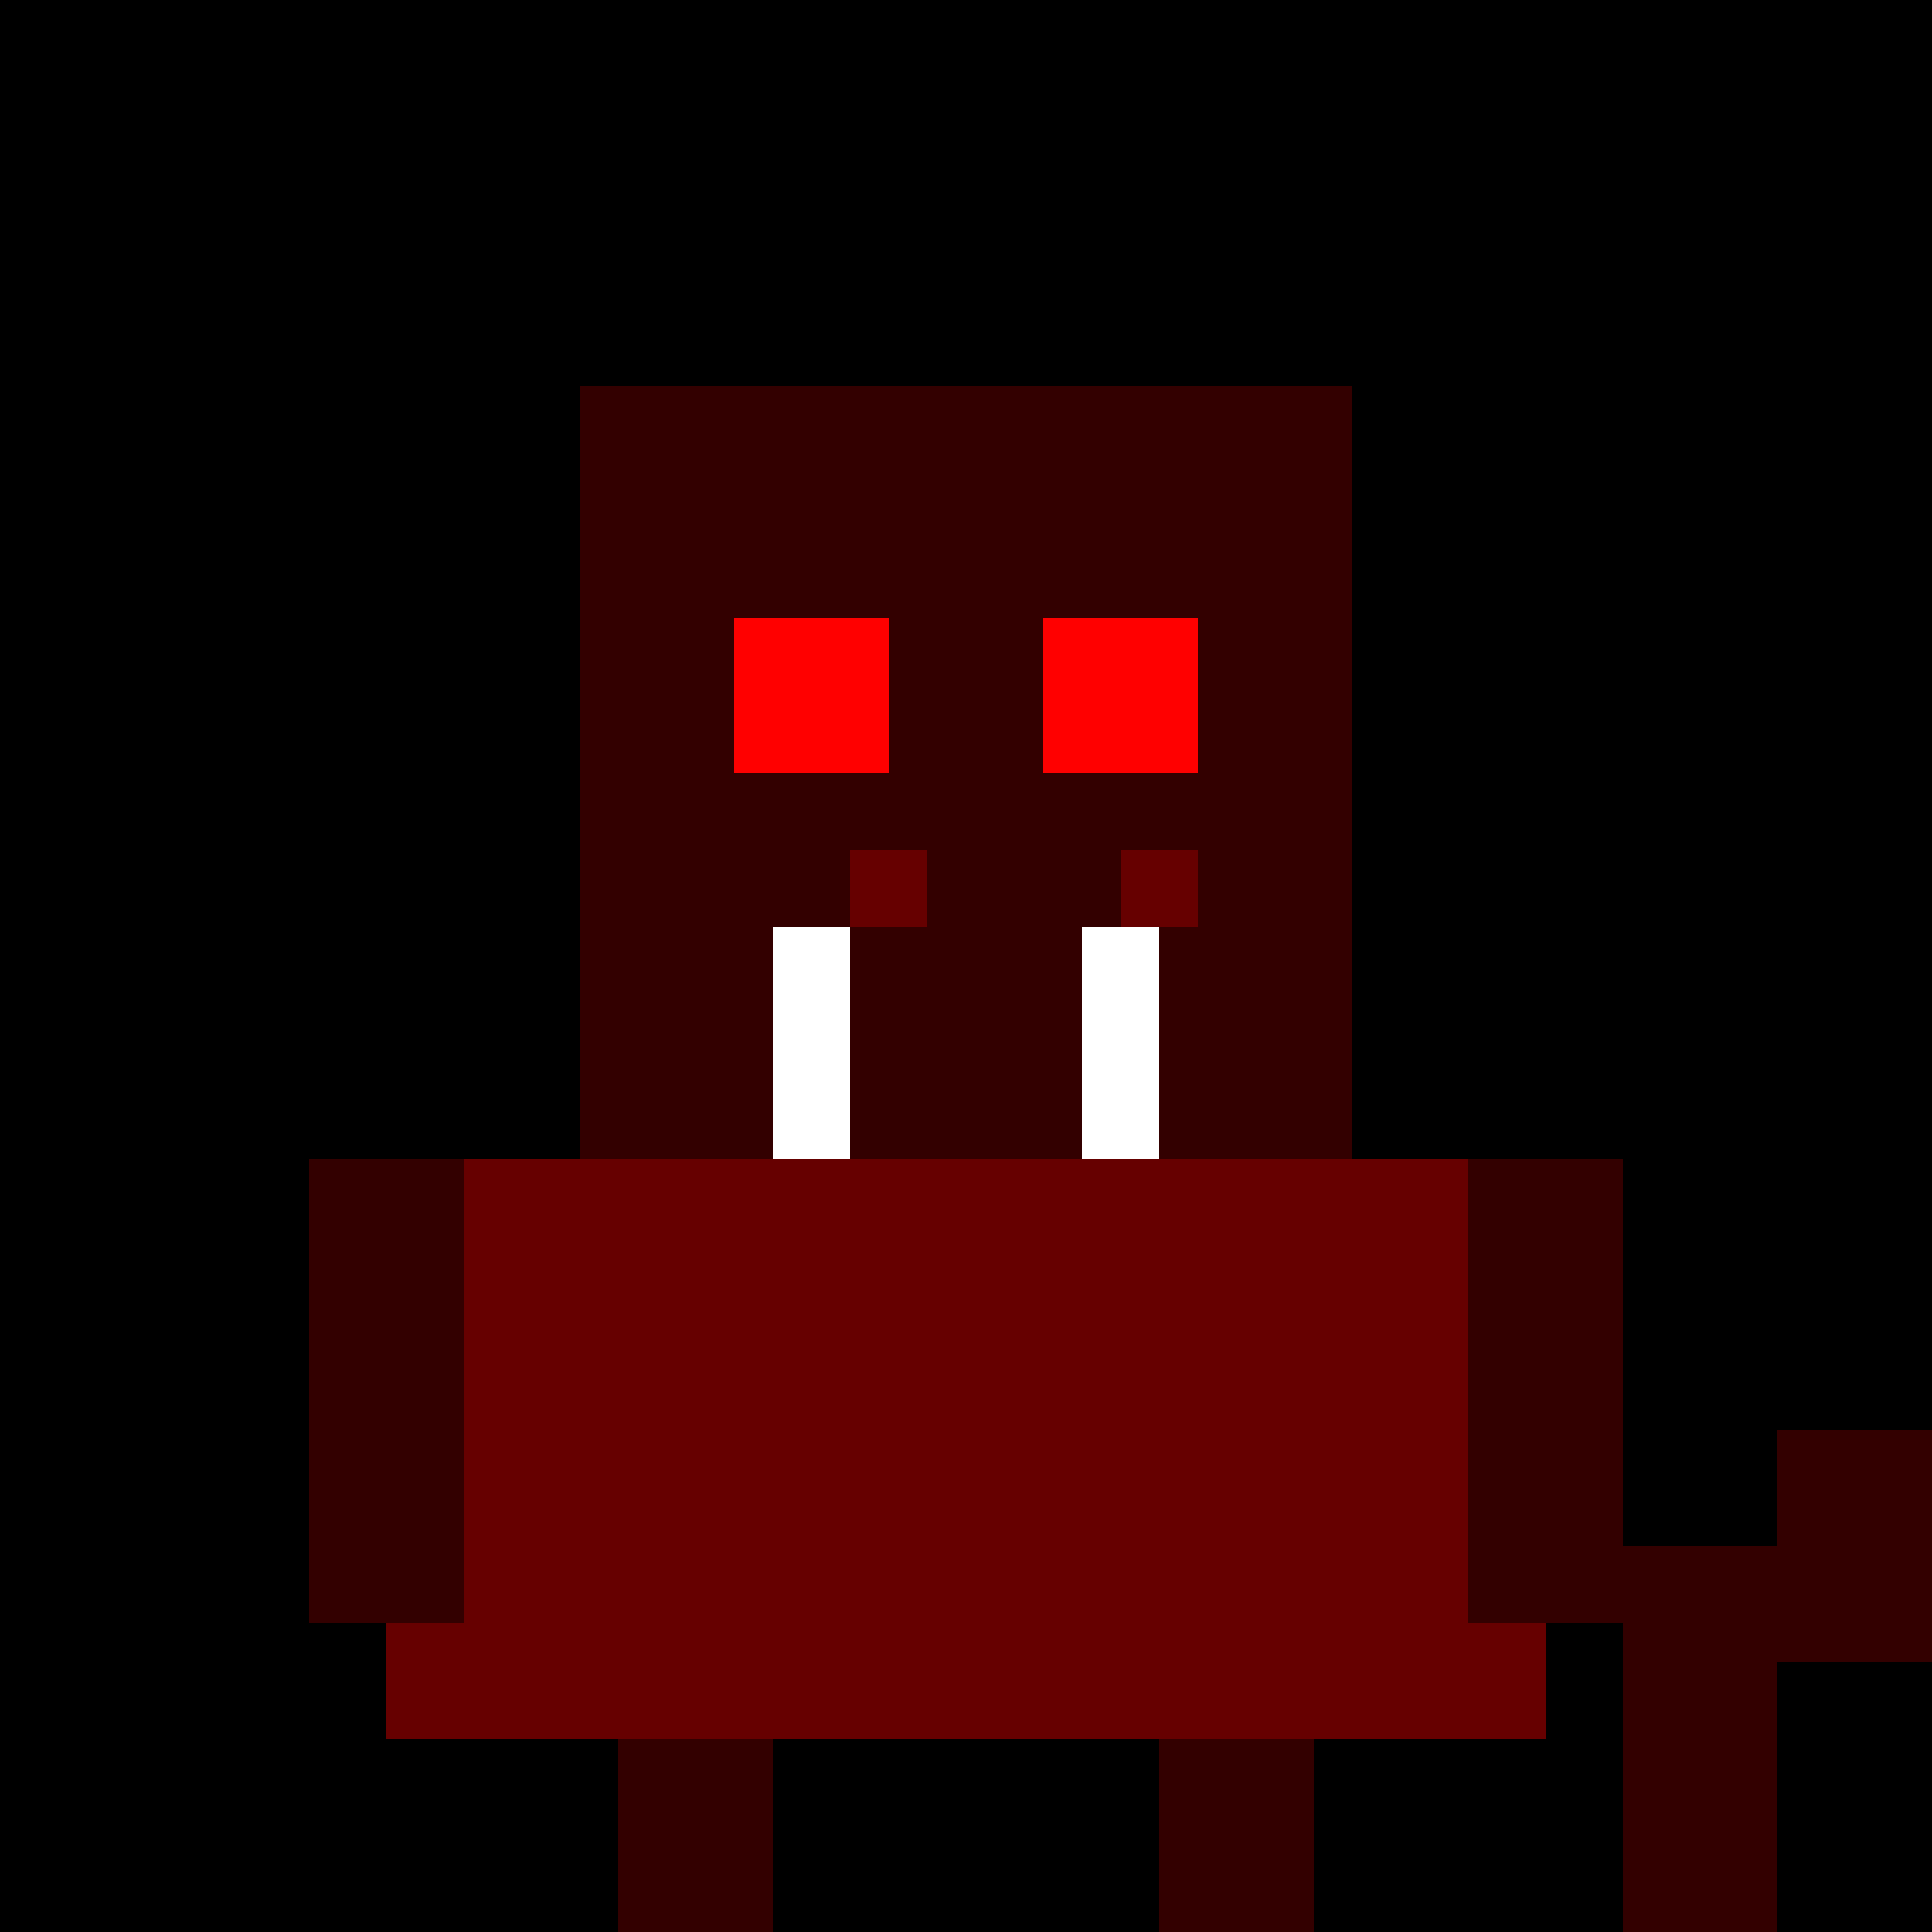 <!--

Generated by DrawGPT.
Free, open source, AI generated images in SVG, PNG, and HTML Canvas format.
https://drawgpt.ai

Created: 2023-12-16T00:52:50.948Z
Link: https://drawgpt.ai/prompt/133133/

-->
<svg xmlns="http://www.w3.org/2000/svg" xmlns:xlink="http://www.w3.org/1999/xlink" width="500" height="500"><defs/><g><rect fill="#000000" stroke="none" x="0" y="0" width="512" height="512"/><rect fill="#330000" stroke="none" x="150" y="100" width="200" height="200"/><rect fill="#FF0000" stroke="none" x="190" y="160" width="40" height="40"/><rect fill="#FF0000" stroke="none" x="270" y="160" width="40" height="40"/><rect fill="#660000" stroke="none" x="220" y="220" width="20" height="20"/><rect fill="#660000" stroke="none" x="290" y="220" width="20" height="20"/><rect fill="#FFFFFF" stroke="none" x="200" y="240" width="20" height="60"/><rect fill="#FFFFFF" stroke="none" x="280" y="240" width="20" height="60"/><rect fill="#660000" stroke="none" x="100" y="300" width="300" height="150"/><rect fill="#330000" stroke="none" x="80" y="300" width="40" height="120"/><rect fill="#330000" stroke="none" x="380" y="300" width="40" height="120"/><rect fill="#330000" stroke="none" x="160" y="450" width="40" height="60"/><rect fill="#330000" stroke="none" x="300" y="450" width="40" height="60"/><rect fill="#330000" stroke="none" x="420" y="400" width="40" height="120"/><rect fill="#330000" stroke="none" x="460" y="370" width="40" height="60"/><rect fill="#330000" stroke="none" x="500" y="340" width="40" height="60"/></g></svg>